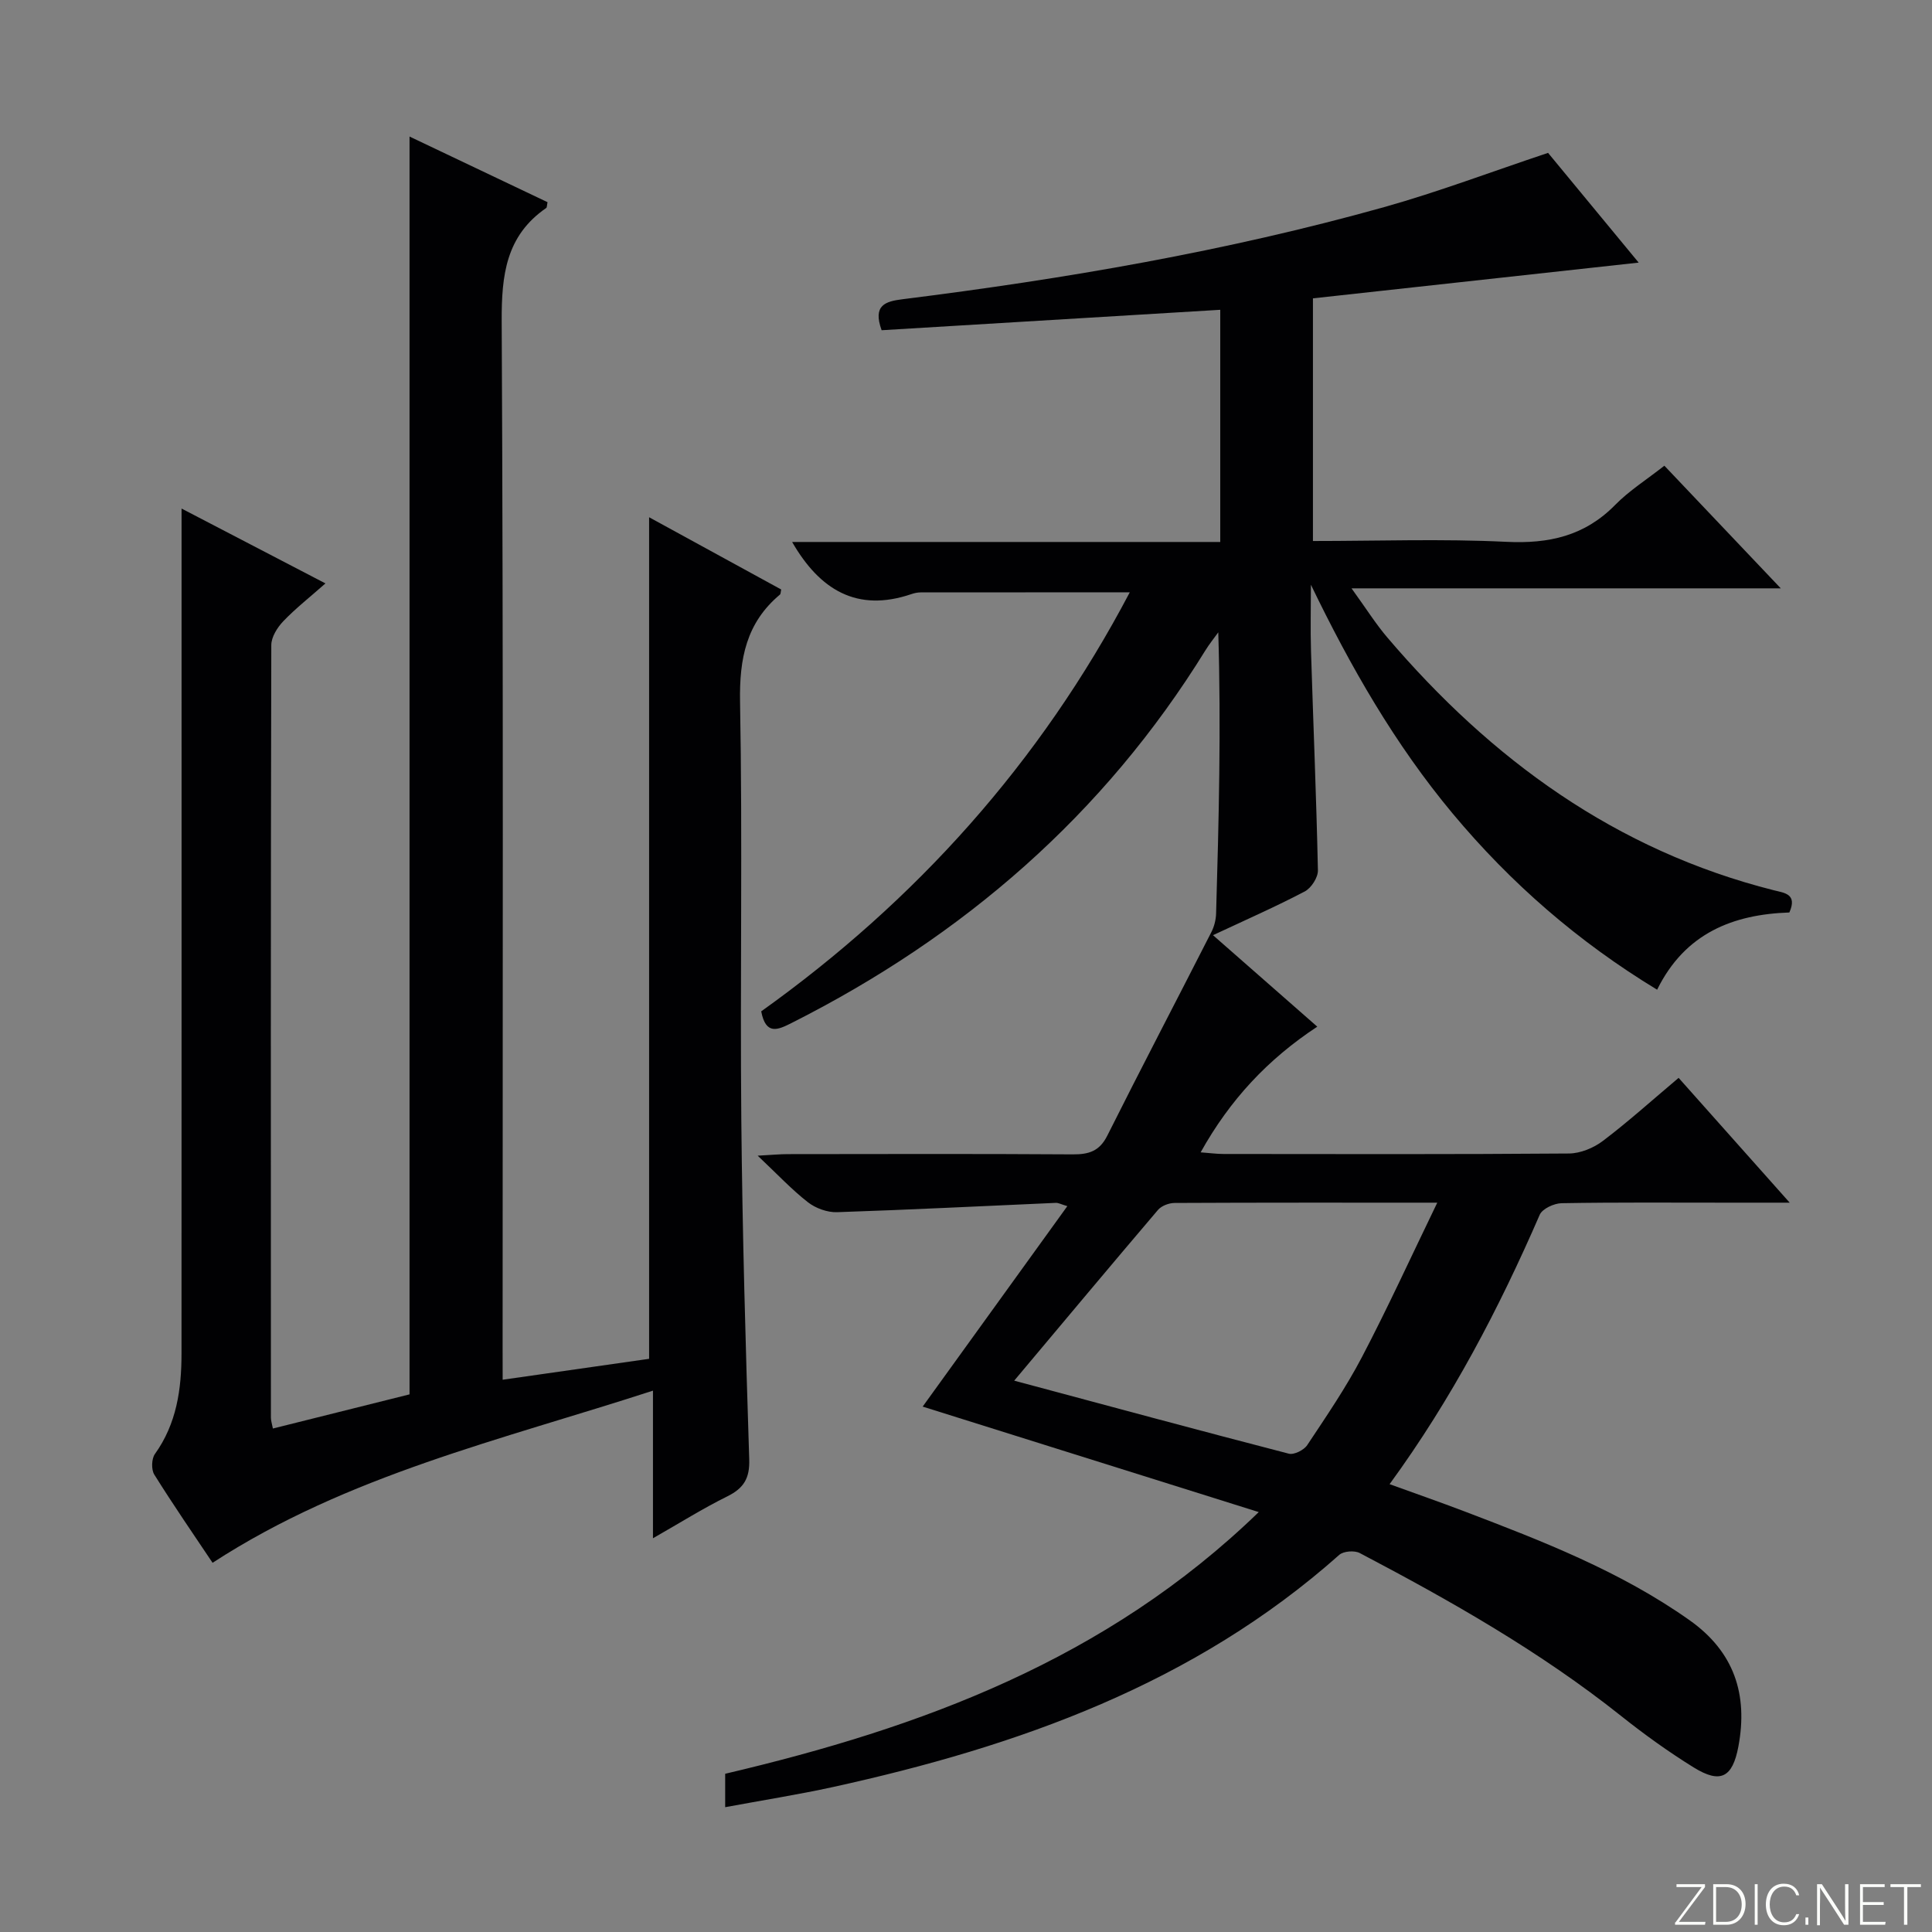 <svg enable-background="new 0 0 400 400" viewBox="0 0 400 400" xmlns="http://www.w3.org/2000/svg"><rect x="0" y="0" width="400" height="400" fill="#808080" stroke="none"/><g fill="#fbfcfa"><path d="m346.9 398 5.4-7.3h-5.2v-.6h5.9v.6l-5.4 7.2h5.5l-.1.6h-6.2v-.5z"/><path d="m354.7 390.1h2.8c2.3 0 3.9 1.6 3.9 4.1s-1.6 4.3-3.9 4.3h-2.8zm.6 7.8h2c2.2 0 3.3-1.6 3.3-3.6 0-1.8-1-3.6-3.3-3.6h-2z"/><path d="m363.9 390.1v8.4h-.6v-8.4z"/><path d="m372.5 396.3c-.4 1.3-1.4 2.3-3.2 2.3-2.4 0-3.7-1.9-3.7-4.3 0-2.3 1.2-4.3 3.7-4.3 1.8 0 2.9 1 3.2 2.4h-.6c-.4-1.1-1.1-1.8-2.5-1.8-2.1 0-3 1.9-3 3.7s.9 3.7 3 3.7c1.4 0 2.1-.7 2.5-1.7z"/><path d="m373.8 398.5v-1.5h.6v1.5z"/><path d="m376.2 398.5v-8.4h1c1.3 2 4.4 6.7 4.9 7.6-.1-1.2-.1-2.4-.1-3.8v-3.8h.7v8.4h-.9c-1.2-1.9-4.4-6.8-5-7.7.1 1.1 0 2.3 0 3.9v3.9h-.6z"/><path d="m390 394.4h-4.3v3.5h4.7l-.1.6h-5.2v-8.4h5.1v.6h-4.5v3.1h4.3v.7z"/><path d="m394.2 390.7h-2.8v-.6h6.3v.6h-2.8v7.8h-.7z"/></g><path d="m150.14 374.16c0-2.42 0-4.51 0-6.92 40.5-9.51 78.88-23.57 110.47-54.18-23.48-7.37-46.26-14.52-69.58-21.84 10.07-13.96 19.84-27.48 29.95-41.5-1.29-.38-1.84-.7-2.37-.68-15.1.66-30.2 1.43-45.3 1.93-2.01.07-4.44-.81-6.04-2.06-3.36-2.62-6.31-5.78-10.4-9.64 3.09-.17 4.66-.32 6.23-.32 19.66-.02 39.33-.08 58.99.05 3.31.02 5.54-.63 7.16-3.87 7.07-14.11 14.39-28.09 21.55-42.15.59-1.15.94-2.54.98-3.83.56-19.28 1.05-38.56.45-58.23-.89 1.23-1.85 2.42-2.65 3.71-21.04 34.08-50.11 59.22-85.69 77.17-2.82 1.42-5.33 2.6-6.29-2.41 31.96-22.83 57.73-51.43 76.31-86.76-14.8 0-29.04 0-43.28.02-.65 0-1.33.14-1.96.36-11.21 3.81-18.94-.85-24.67-10.8h88.64c0-16.22 0-31.81 0-48.07-23.41 1.41-46.84 2.83-70.11 4.23-1.88-5.2.77-5.97 4.35-6.42 33.64-4.21 67.01-9.92 99.69-19.07 11.16-3.13 22.05-7.26 33.94-11.23 5.7 6.9 12.1 14.65 18.76 22.72-22.75 2.5-44.92 4.93-67.44 7.4v50.24c13.47 0 26.79-.48 40.05.17 8.82.43 16.22-1.22 22.53-7.65 2.89-2.94 6.47-5.2 10.18-8.11 7.84 8.26 15.58 16.41 24.1 25.39-29.73 0-58.52 0-88.87 0 3.01 4.16 4.99 7.33 7.39 10.15 21.54 25.29 47.34 44.11 80.04 52.36 2.19.55 4.92.74 3.22 4.6-11.63.39-21.61 4.26-27.38 15.99-16.36-9.93-30.3-22.06-42.31-36.45-11.96-14.34-21.15-30.37-29.37-47.4 0 4.59-.12 9.18.02 13.76.47 15.13 1.11 30.25 1.43 45.38.03 1.48-1.38 3.66-2.73 4.37-5.98 3.14-12.18 5.86-18.99 9.05 7.45 6.54 14.39 12.63 21.59 18.94-10.23 6.73-18.07 15.11-24.15 26.02 1.97.15 3.36.34 4.76.34 23.83.02 47.66.09 71.49-.1 2.38-.02 5.12-1.15 7.05-2.62 5.29-4.01 10.23-8.47 15.66-13.04 7.52 8.44 14.87 16.7 23 25.84-5.1 0-9.17 0-13.24 0-11.33 0-22.67-.09-33.99.11-1.57.03-3.99 1.15-4.53 2.4-8.44 19.42-18.18 38.09-31.08 55.77 5.43 1.97 10.5 3.73 15.51 5.64 16.17 6.16 32.28 12.41 46.57 22.51 9.27 6.55 12.16 15.39 10.13 26.19-1.21 6.41-3.71 7.73-9.23 4.32-5.22-3.23-10.25-6.85-15.05-10.67-16.75-13.33-35.25-23.82-54.11-33.73-1.08-.57-3.36-.4-4.23.37-30.05 26.72-66.41 39.63-104.81 48.07-7.29 1.59-14.65 2.75-22.34 4.18zm59.84-88.31c19.68 5.28 38.25 10.3 56.86 15.12 1.08.28 3.13-.75 3.81-1.78 3.95-5.95 8.01-11.89 11.32-18.21 5.36-10.23 10.16-20.75 15.6-31.98-19.12 0-36.76-.03-54.4.06-1.17.01-2.7.59-3.43 1.45-9.69 11.38-19.27 22.85-29.76 35.34z" fill="#010103"/><path d="m104.07 285.66c10.65-1.52 20.63-2.95 30.32-4.33 0-58.27 0-116.02 0-174.24 9.14 5 18.26 9.99 27.35 14.96-.12.51-.09.91-.27 1.06-6.97 5.84-8.41 13.27-8.25 22.18.53 28.82-.01 57.66.26 86.48.22 23.46.89 46.91 1.64 70.36.13 3.98-1.16 6.01-4.58 7.7-5.02 2.48-9.79 5.48-15.35 8.65 0-10.29 0-19.84 0-30.56-31.52 10.24-63.25 17.49-91.18 35.64-3.86-5.77-8.11-11.93-12.07-18.27-.64-1.03-.57-3.27.13-4.25 4.51-6.29 5.51-13.43 5.51-20.83.02-55.83.01-111.65.01-167.48 0-2.14 0-4.28 0-7.44 10.16 5.29 19.53 10.16 29.79 15.5-3.21 2.84-6.15 5.14-8.71 7.81-1.24 1.29-2.49 3.27-2.5 4.94-.13 53.33-.1 106.65-.08 159.98 0 .63.22 1.25.41 2.24 9.66-2.41 19.13-4.78 28.29-7.07 0-86.94 0-173.51 0-260.42 9.29 4.42 18.96 9.02 28.57 13.59-.14.65-.1 1.08-.27 1.2-8.35 5.76-9.26 13.9-9.22 23.44.36 70.82.19 141.65.19 212.47.01 1.98.01 3.96.01 6.69z" fill="#010103"/></svg>